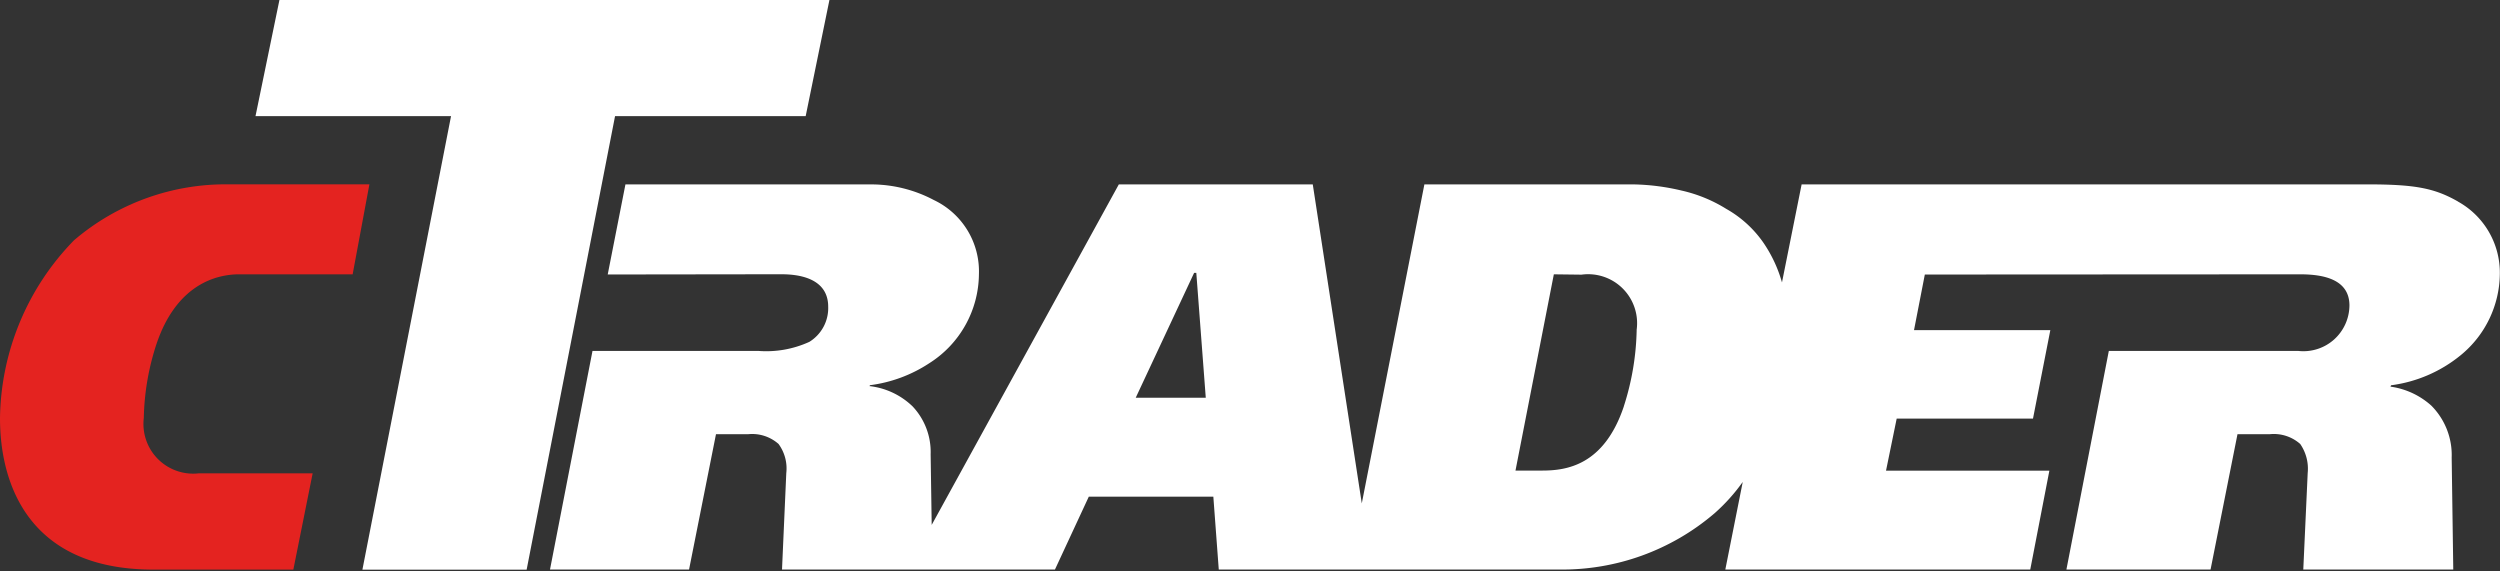 <svg xmlns="http://www.w3.org/2000/svg" viewBox="0 0 140 32" aria-label="cTrader Store"><rect x="0" y="0" width="140" height="32" fill="#333333" stroke="none"/><path fill="#e42320" d="M11.147 26.505a2.784 2.784 0 0 1-3.094-3.1c.028-1.418.271-2.824.72-4.17 1.112-3.266 3.282-3.874 4.632-3.874h6.343l.938-5.037h-7.83a13.07 13.07 0 0 0-8.713 3.134A14.52 14.52 0 0 0 0 23.426c0 3.54 1.502 8.472 8.59 8.472h7.837l1.082-5.393z"></path><path fill="#fff" d="m15.648 0-1.34 6.504h10.95l-4.963 25.397h9.197l4.951-25.397h10.675L46.448 0z"></path><path fill="#fff" fill-rule="evenodd" d="M137.655 11.29c-1.334-.766-2.447-.965-5.1-.965h-31.664l-1.1 5.49a7.6 7.6 0 0 0-1.026-2.203 6.3 6.3 0 0 0-2.098-1.917 8.1 8.1 0 0 0-2.506-1.025 12.5 12.5 0 0 0-2.594-.342H79.765L76.26 28.19l-2.745-17.865h-10.86l-10.48 19.07-.059-3.962a3.72 3.72 0 0 0-1.008-2.672 4.14 4.14 0 0 0-2.42-1.14l.033-.05a7.85 7.85 0 0 0 3.321-1.232 5.96 5.96 0 0 0 2.778-4.986 4.42 4.42 0 0 0-2.523-4.15 7.5 7.5 0 0 0-3.362-.875H35.024l-.992 5.043 9.632-.013c.54 0 2.715-.018 2.715 1.817a2.22 2.22 0 0 1-1.055 1.969 5.8 5.8 0 0 1-2.864.507H33.18L30.8 31.893h7.787l1.508-7.578H41.9a2.23 2.23 0 0 1 1.699.548c.344.47.499 1.052.433 1.63l-.239 5.4h15.285l1.895-4.08h6.974l.304 4.08h19.043a13.1 13.1 0 0 0 8.728-3.156 10.3 10.3 0 0 0 1.572-1.75l-.976 4.907h17.076l1.071-5.537h-9.148l.597-2.914h7.633l.971-4.954h-7.634l.606-3.115 21.021-.012c1.292 0 2.758.273 2.758 1.748a2.59 2.59 0 0 1-.868 1.909 2.58 2.58 0 0 1-1.999.633h-10.608l-2.375 12.242h8.072l1.508-7.578h1.799a2.23 2.23 0 0 1 1.715.548c.327.475.475 1.05.418 1.624l-.247 5.404h8.399l-.089-6.266a3.92 3.92 0 0 0-1.139-2.91 4.3 4.3 0 0 0-2.288-1.064l.032-.077a7.73 7.73 0 0 0 3.892-1.677 5.95 5.95 0 0 0 2.2-4.6 4.55 4.55 0 0 0-2.344-4.009zM63.6 22.274l3.271-6.994h.122l.53 6.993zm27.336.481c-1.111 3.313-3.216 3.597-4.573 3.597h-1.496l2.148-10.99 1.549.019a2.742 2.742 0 0 1 3.09 3.076 14.8 14.8 0 0 1-.72 4.297z" clip-rule="evenodd"></path></svg>